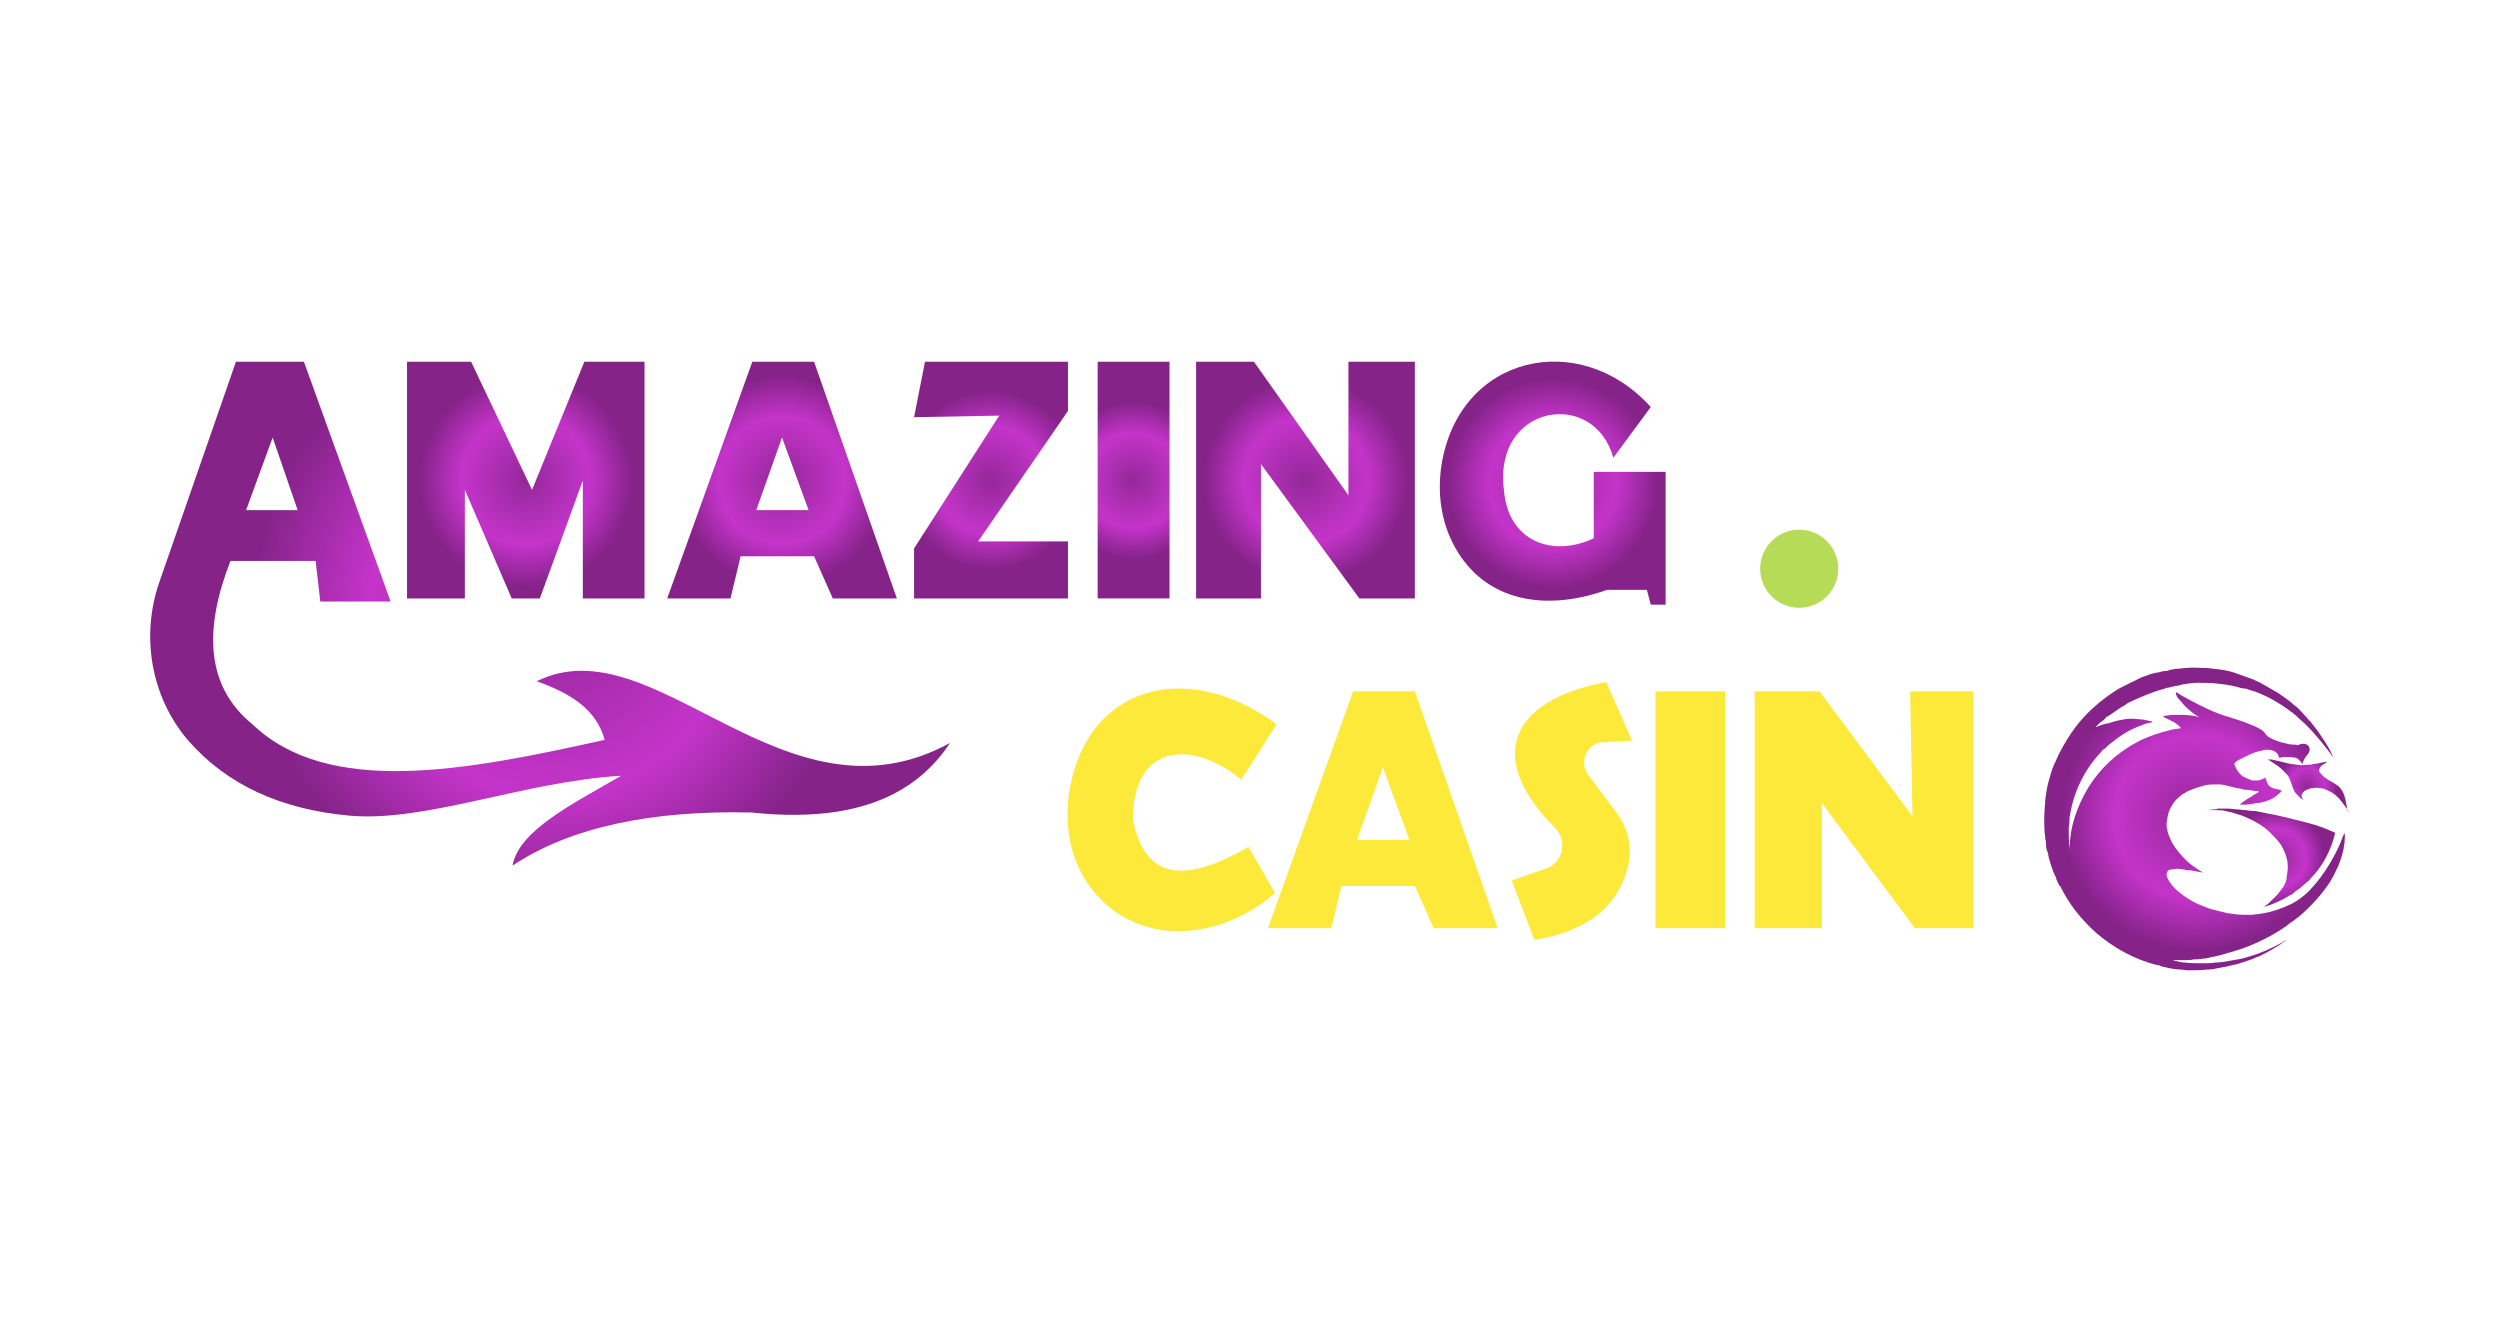 <svg xmlns="http://www.w3.org/2000/svg" width="320" height="170"><rect id="backgroundrect" width="100%" height="100%" x="0" y="0" fill="none" stroke="none"/><style>.st0{fill:#fff}.st9{fill:#fde939}</style><radialGradient id="SVGID_1_" cx="70.522" cy="78.547" r="42.767" gradientUnits="userSpaceOnUse"><stop offset="0" stop-color="#942899"/><stop offset=".543" stop-color="#c434ca"/><stop offset=".896" stop-color="#852389"/></radialGradient><radialGradient id="SVGID_2_" cx="67.314" cy="61.475" r="15.185" gradientUnits="userSpaceOnUse"><stop offset="0" stop-color="#942899"/><stop offset=".543" stop-color="#c434ca"/><stop offset=".896" stop-color="#852389"/></radialGradient><radialGradient id="SVGID_3_" cx="100.108" cy="61.475" r="14.934" gradientUnits="userSpaceOnUse"><stop offset="0" stop-color="#942899"/><stop offset=".543" stop-color="#c434ca"/><stop offset=".896" stop-color="#852389"/></radialGradient><radialGradient id="SVGID_4_" cx="126.828" cy="61.475" r="12.772" gradientUnits="userSpaceOnUse"><stop offset="0" stop-color="#942899"/><stop offset=".543" stop-color="#c434ca"/><stop offset=".896" stop-color="#852389"/></radialGradient><radialGradient id="SVGID_5_" cx="145.122" cy="61.475" r="11.197" gradientUnits="userSpaceOnUse"><stop offset="0" stop-color="#942899"/><stop offset=".543" stop-color="#c434ca"/><stop offset=".896" stop-color="#852389"/></radialGradient><radialGradient id="SVGID_6_" cx="167.129" cy="61.475" r="14.584" gradientUnits="userSpaceOnUse"><stop offset="0" stop-color="#942899"/><stop offset=".543" stop-color="#c434ca"/><stop offset=".896" stop-color="#852389"/></radialGradient><radialGradient id="SVGID_7_" cx="198.768" cy="61.845" r="15.017" gradientUnits="userSpaceOnUse"><stop offset="0" stop-color="#942899"/><stop offset=".543" stop-color="#c434ca"/><stop offset=".896" stop-color="#852389"/></radialGradient><g class="currentLayer"><g id="svg_1"><image width="1932" height="867" transform="matrix(.12 0 0 .12 6.8 34.64)" id="svg_2" overflow="visible" opacity=".75"/><g id="svg_3"><path class="st0" d="M212.5 57.3l1.2-2.2c1.5-2.8.7-6.3-1.8-8.2-7.7-6-18.4-5.8-26.3 2.5v-1c0-3.1-2.5-5.6-5.6-5.6h-4.8c-3.4 0-6 3-5.6 6.4l.5 3.9-6.8-10.3H119.4c-2.8 0-5.1 2.3-5.1 5.1v4.8c0 2.8 2.3 5.1 5.1 5.1h1.6l-4.8 8.3-8.4-20.4c-.8-1.8-2.5-3-4.5-3h-5.9c-2.1 0-3.9 1.3-4.6 3.3L87 62.7l.2-15.7c0-2.3-1.8-4.2-4.1-4.2h-7.2c-1.7 0-3.2 1-3.8 2.6l-4 10.2-3.7-10.1c-.6-1.6-2.1-2.7-3.8-2.7h-7.9c-2.3 0-4.1 1.9-4 4.2l.5 16.4L41.4 45c-.5-1.3-1.8-2.1-3.2-2.1h-6.8c-1.4 0-2.7.9-3.2 2.2L16.9 72.7c-3.2 8-2.5 17.2 2.3 24.3 8.8 13.1 27.3 14.7 43.9 9.8-1.4 2.9-.9 6.3.8 9.9 7.3-6.3 19.7-6.8 32.8-7.2 13.9-.4 26.8-7.6 34.2-19.4 1.1-1.8 2.2-3.7 3.2-5.7-5.5 3.5-10.7 6.5-15.7 8.5-7.5 3-16 2.3-23-1.8-8.4-5-17.6-11-38.4-6l13.6 7.8c-27.9 7.6-43.4-.2-37.4-16.5l3.7-.8 1.4 2.8c.9 1.8 2.8 3 4.9 2.9l18.5-.7 1-1.7 3.1 2.1 4.8.2 1.6-1.5L74 81h19.6c2 0 3.8-1.3 4.5-3.2l.6-1.9 3.1.2 3.1 5h33.3l.8-1.5 1.4 1.6h9.7l1.2-1.6 1.2 1.6h9.6c2 0 3.6-1.6 3.6-3.6v-6.3l6.8 9.7h12.2v-7.6l5.3 5.2c2.6 2.6 6.2 3.9 9.9 3.6 3.8-.3 7-1 9.3-2.7l3.2.9c2.2.6 4.3-1 4.3-3.3V59.7l-4.2-2.4zm-74 9.5h-5.9l5.9-8.2v8.2zm62.8 0h-1.4c-2 0-3.6-1.6-3.6-3.6v-1.1c0-2 1.6-3.6 3.6-3.6h1.4v8.3z" id="svg_4"/></g></g><path d="M68.7 87.2c4.2 1.5 7.6 3.5 8.7 7.5-17.9 4-35.4 7.3-45.1-2-6-4.9-6.2-12.2-2.8-20.9h10.9L41 77h9L38.9 46.3h-8.7l-9.8 28.2c-2.4 6.9-1.1 14.7 3.7 20.3 5 5.7 11.9 8.8 20.6 9.6 9.7.9 22.5-4.4 34.8-5.1-6.2 3.6-13.1 7-13.9 11.5 7.5-5 18-7.1 30.6-6.8 12.2 1.3 20.6-1.6 25.4-8.9-21.2 11.6-37.8-15.4-52.9-7.9zM34.9 56l3.2 9.3h-6.6l3.4-9.3z" id="svg_5" fill="url(#SVGID_1_)"/><path id="svg_6" fill="url(#SVGID_2_)" d="M60.3 46.3h-8.2v30.3h7.4V62.7l6 13.9h3.6l5.5-15.1v15.1h7.9V46.3h-7.7l-6.7 16.4z"/><path d="M104.2 46.3h-7.9L85.4 76.6h8.1l1.3-5.4h9.4l2.4 5.4h8.2l-10.6-30.3zm-7.4 19l3.3-9.3 3.4 9.3h-6.7z" id="svg_7" fill="url(#SVGID_3_)"/><path id="svg_8" fill="url(#SVGID_4_)" d="M117 53.4l1.4-7.1h18.3v6.3l-11.5 16.7h11.5v7.3H117v-6.4l10.9-17z"/><path id="svg_9" fill="url(#SVGID_5_)" d="M140.5 46.3h9.2v30.3h-9.2z"/><path id="svg_10" fill="url(#SVGID_6_)" d="M153.1 46.3v30.3h8.3V59.4L174 76.6h7.1V46.3h-8.5v17.1l-12.1-17.1z"/><path d="M206.5 58.6l4.8-6.5c-9.1-10.1-24.6-6.7-26.8 7.5-.5 3.3-.1 6.8 1.4 9.8 3.5 7.1 11.1 9.2 19.8 6.1h5.1l.5 1.9h1.9v-17H204v8.5c-5.3 2.5-11 .4-11.5-6.2-1.4-11 11.6-13 14-4.1z" id="svg_11" fill="url(#SVGID_7_)"/><g id="svg_12"><image width="395" height="395" transform="matrix(.12 0 0 .12 213.92 56.12)" id="svg_13" overflow="visible" opacity=".75"/><g id="svg_14"><circle class="st0" cx="230.6" cy="72.8" r="8.7" id="svg_15"/></g></g><circle cx="230.3" cy="72.8" r="5" id="svg_16" fill="#b6db56"/><g id="svg_17"><image width="1280" height="579" transform="matrix(.12 0 0 .12 125.24 76.76)" id="svg_18" overflow="visible" opacity=".75"/><g id="svg_19"><path class="st0" d="M252.6 85.7h-7.1c-2.3 0-4.1 1.9-4.1 4.1v5.6l-7-9.7h-11l.6 1.5-1.3-1.5h-10.3l-2.8 2.5-.8-1.3c-1.1-1.8-3.2-2.5-5.1-1.8l-5.5 2c-5.5 2-8.6 8-7 13.6 1 3.3 2.6 6.2 5.1 8.4l-3.1 1.2-9-23.1c-.4-1-1.4-1.7-2.5-1.7l-8.5.1c-1.1 0-2.1.7-2.5 1.8l-7.5 21.3c-2-3.5-4.9-4-9-.6l-2.3.1c-1.2 0-2.4-.9-2.7-2-.3-1.6-.2-3.1.3-4.2.7-1.7 2.9-2.1 4.3-.9 1.2 1 2.3 1.9 3.3 2.6 1.4.9 3.3.4 4.3-1 1.2-1.8 2.9-4.5 4.3-6.7 1.4-2.1 1-4.9-1-6.5-7.3-5.8-17.4-6.8-24.9-.1-6.7 6-8.3 15.8-4.5 23.9 4.7 10.2 15 13.8 24.9 8.2l1.2 1.5h9.9c1.2 0 2.3-.7 2.9-1.7l1.7-3.1h4.2l.4 1.8c.4 1.7 2 2.9 3.7 2.8l10.2-.6c2 4.1 7.7 1 13.9-3.1l1.2 1.8c.9 1.3 2.3 2.1 3.9 2.2 4.5.2 8.8.3 10.3-1.3l.7 1.2h8.4c3 0 5.3-2.5 5-5.5l-.3-3.4 5.4 7.4c.7.9 1.7 1.5 2.9 1.5h5.7c2.8 0 5.1-2.3 5.1-5.1v-28c.2-2.3-1.7-4.2-4-4.2zm-42.4 17.1l-.9-.4-1.7-3.8h2.6v4.2z" id="svg_20"/></g></g><g id="svg_21"><path class="st9" d="M181.1 88.5h-7.9l-10.9 30.3h8.1l1.3-5.4h9.4l2.4 5.4h8.2l-10.6-30.3zm-7.4 19l3.3-9.3 3.4 9.3h-6.7z" id="svg_22"/><path class="st9" d="M158.9 99.8l4.5-7.1c-11.9-8.7-24.7-4.6-26.6 9.1-.5 4 .2 8.1 2.5 11.4 5.7 8.1 16.6 7.5 23.9 1.1l-3.4-5.9c-9.1 5.3-13.5 3.4-14.8-3.6.1-9.6 7.5-10.2 13.9-5z" id="svg_23"/><path class="st9" id="svg_24" d="M211.9 88.5h8.9v30.3h-8.9z"/><path class="st9" d="M208.9 94.8l-3.3-7.5c-12.8 2.4-15.2 10.1-6.6 18.6 1.7 1.7 1.1 4.6-1.2 5.3l-4.3 1.5 2.9 7.6c6.3-1 10.5-3.9 11.9-9.1.7-2.5.2-5.1-1.4-7.2l-3.6-4.8c-1.3-1.7-.1-4.2 2-4.2l3.6-.2z" id="svg_25"/><path class="st9" id="svg_26" d="M244.5 88.5h8.1v30.3h-7.5l-11.9-16v16h-8.6V88.5h8.3l11.9 16z"/></g><g id="svg_27"><image width="631" height="618" transform="matrix(.12 0 0 .12 250.4 74)" id="svg_28" overflow="visible" opacity=".75"/><g id="svg_29"><ellipse class="st0" cx="281.2" cy="104.1" rx="22.8" ry="22" id="svg_30"/></g></g><g id="svg_31"><radialGradient id="SVGID_8_" cx="281.086" cy="104.506" r="19.183" gradientUnits="userSpaceOnUse"><stop offset="0" stop-color="#942899"/><stop offset=".543" stop-color="#c434ca"/><stop offset=".896" stop-color="#852389"/></radialGradient><path d="M300.1 106.6c-.3.6-.5 1.3-.8 1.9-1 2.1-2.3 4.1-3.9 5.7-1.2 1.1-2.1 1.5-2.3 1.6-1.1.5-2.2.9-3.4 1.1-.2 0-.4.1-.6.1-.3 0-.7.1-1 .1-.7 0-1.5 0-2.2-.1-.2 0-.4-.1-.7-.1-.5-.1-2.1-.5-2.4-.6-.7-.3-1.4-.5-2.1-.9-.7-.4-1.3-.8-1.9-1.3-.6-.5-1.1-1.1-1.4-1.8-.1-.2-.1-.5 0-.7.1-.2.3-.3.5-.3.3 0 .5-.1.8-.1.3 0 .6.1.9.1.2.1.5.1.8.1.5.1 1.1.2 1.6.3-.2-.1-.3-.2-.5-.3-.6-.4-1.2-.8-1.7-1.3-.6-.6-1.2-1.3-1.7-2.1-.3-.6-.6-1.2-.7-1.8-.1-.4-.1-.9 0-1.3.1-1.2.8-2.4 1.8-3.1.1-.1.2-.2.3-.2 0 0 0-.1-.1-.1l.1.1c.3-.2.6-.4 1-.5.6-.3 1.2-.4 1.8-.6.5-.1 1.1-.1 1.7-.1.4 0 .8.1 1.2.2.3.1.5.1.8.2.3.1.7.1 1 .2.2.1.5.1.7.1.2 0 .5.1.7.1.2.1.5 0 .7.1v.1c-.2.1-.5.3-.7.4-.2.2-.5.3-.8.5-.3.2-.6.4-.9.7.5 0 1 0 1.5-.1.2 0 .5-.1.7-.1.3 0 .6-.1 1-.2.3-.1.6-.2.8-.3.4-.2.8-.5 1.1-.8l-.1-.1.1.1.3-.3h-.2v-.1c-.4-.1-.9-.1-1.3-.4-.3-.2-.4-.5-.5-.8v-.1h-.1v-.3c-.3.2-.6.3-.9.4h-.8c-.1 0-.2-.1-.3-.1-.3-.1-.6-.3-.9-.4-.4-.3-.7-.7-.9-1.1-.1-.2-.2-.4-.2-.6.1-.1.2-.1.2-.2.4-.3.9-.5 1.3-.7.6-.3 1.3-.6 1.9-.7.4-.1.8-.2 1.2-.1.2 0 .4.1.6.2.3.2.5.5.5.8.2 0 .5-.1.7-.1.5 0 1 0 1.5.1.2.1.3.2.4.3.2.2.3.3.4.5.1-.2.1-.4.2-.5.1-.3.4-.6.6-.9.1-.2.2-.5.1-.7-.1-.3-.4-.5-.8-.5-.3 0-.5.1-.7.2-.2-.1-.5-.1-.8-.1-.3 0-1.2-.3-1.4-.3-.3-.1-.5-.2-.8-.3-.4-.2-.7-.3-1-.6-.1-.1-.2-.3-.3-.4-.3-.3-.7-.5-1.1-.7l-1.5-.6-1.8-.6c-1.9-.5-3.6-1.4-5.3-2.3-.3-.2-.6-.3-.9-.5-.2-.1-.4-.3-.7-.4 0 .4.2.7.5 1 .2.2.4.5.6.7.6.6 1.2 1.1 1.9 1.5-.3-.1-.7-.2-1-.2-.5-.1-1.1-.1-1.6-.1s-1.1 0-1.6.1c-.1 0-.3 0-.4.1l.1.1 1.2.6c.4.2.7.5 1 .8-.2 0-.4.1-.6.1-.3 0-.6.1-1 .2-1.2.3-2.4.7-3.5 1.2-.4.2-1.5.8-1.6.9-2.4 1.5-4.4 3.6-5.7 6.1-.8 1.5-1.4 3.1-1.7 4.8-.1.7-.2 1.5-.2 2.2-.1-.9-.1-1.8-.1-2.8.1-.4.1-.8.1-1.2 0-.2.1-.4.1-.6.5-2.9 1.9-5.7 3.9-7.8.1-.1.2-.3.4-.4.3-.2.5-.5.8-.7 1.1-.9 2.3-1.7 3.6-2.2.5-.2 1-.4 1.5-.5.1 0 .2 0 .3-.1-.1-.1-.2-.1-.3-.1-.3-.1-.6-.1-.9-.2-.4 0-.9-.1-1.3-.1s-.8 0-1.2.1c-.7.1-1.4.3-2 .5h-.1c-.5.1-1 .3-1.5.5l.6-.6c.3-.2.6-.4.8-.7.2-.1.3-.2.5-.3.4-.3.9-.6 1.3-.9.3-.2.6-.3.8-.5 0-.1 3.1-1.5 4.7-1.9.3-.1.5-.2.8-.2.2-.1.5-.1.7-.2.3 0 .7-.1 1-.2.6-.1 1.3-.2 1.9-.2.8 0 1.7 0 2.5.1 1.1.1 2.2.3 3.2.6.1 0 .2 0 .3.1v-.1c.4.1.8.3 1.3.4 1.9.7 3.7 1.8 5.3 3.1l.3.3c.3.3.6.5.9.8 1.3 1.3 2.5 2.8 3.6 4.3 0-.1-.1-.2-.1-.2-.3-.7-.7-1.4-1.1-2l-.6-.9c-.4-.6-.9-1.2-1.3-1.7h-.1c0-.1 0-.1-.1-.2-.4-.4-.7-.8-1.1-1.2-.2-.2-.4-.4-.6-.5-.6-.6-1.4-1.1-2.1-1.6l-2.1-1.2c-.3-.2-.7-.3-1-.5-.8-.3-1.7-.6-2.5-.9-.9-.3-1.8-.4-2.6-.5-.3 0-.7-.1-1-.1-.9 0-1.7-.1-2.6 0-.4 0-.7.1-1.1.1-.2 0-.4 0-.6.1-.2 0-.3 0-.5.1s-.4.1-.6.1c-.3 0-.6.2-1 .2-.3.1-.5.1-.8.2-.1.1-.3.1-.5.2-.4.1-.8.3-1.2.5-.3.2-.7.3-1 .5l-1.2.6c-1.5.9-2.9 2-4.1 3.2-1.6 1.6-2.8 3.5-3.8 5.5 0 .1 0 .1-.1.2 0 .1-.3.7-.4.9-.3.7-.5 1.5-.7 2.2-.2.7-.3 1.5-.4 2.2 0 .5-.1 1-.1 1.6-.1.8 0 1.7 0 2.5 0 .3.1.6.1 1 .1.3.1.6.1.9 0 .3.1.5.2.8.1.3.1.6.2.9.2.7.4 1.3.7 2 .1.2.2.3.2.5.1.3.3.6.4.9h.1c1.1 2.3 2.7 4.3 4.6 6 2.2 1.9 4.9 3.4 7.7 4.1.2 0 .5.1.7.2.3.1.6.1.8.2.5.1 1.1.2 1.6.2.3 0 .6.1 1 .1.8 0 1.6 0 2.5-.1.5 0 .9-.1 1.4-.2.2 0 .4-.1.6-.1.6-.1 1.2-.3 1.8-.4l1.8-.6c.3-.1.6-.3 1-.4 1-.5 1.9-1 2.8-1.6.2-.2.5-.3.7-.5-.3.1-.5.3-.7.4-1.3.7-2.6 1.3-4 1.7-.3.1-.7.2-1 .3-.5.1-1.1.2-1.7.3-.6.1-1.1.2-1.7.2-.5.1-1.1.1-1.6.1-.8 0-1.6 0-2.4-.1-.4 0-.7-.1-1.1-.2-.1 0-.2 0-.3-.1h1.5c.4 0 .7 0 1.1-.1.4 0 .8 0 1.2-.1.4 0 .7-.1 1.1-.2.7-.1 1.3-.3 2-.5 2.7-.7 5.3-1.9 7.6-3.5.2-.2.5-.4.8-.6.3-.2.5-.4.8-.6 1.5-1.3 2.9-2.8 4-4.5.7-1.2 1.3-2.5 1.6-3.8.1-.3.1-.7.2-1.1 0-.5.1-.9 0-1.3z" id="svg_32" fill="url(#SVGID_8_)"/><radialGradient id="SVGID_9_" cx="295.272" cy="100.651" r="4.348" gradientUnits="userSpaceOnUse"><stop offset="0" stop-color="#942899"/><stop offset=".543" stop-color="#c434ca"/><stop offset=".896" stop-color="#852389"/></radialGradient><path d="M300.4 103.5c0-.2 0-.4-.1-.7-.1-.7-.3-1.4-.8-2-.3-.3-.7-.5-1-.7-.6-.3-1.2-.7-1.6-1.3-.1-.1-.1-.3 0-.4.1-.3.3-.5.6-.6.1-.1.3-.2.4-.3-.2 0-.5.1-.7.1-.4.1-.8.2-1.1.2-.3.1-.5.1-.8.1-.4 0-.7.1-1.1 0-.3 0-.6-.1-.9-.1-.6-.1-1.2-.3-1.7-.4-.2 0-.3-.1-.5-.1-.3-.1-.5-.1-.8-.1.7.5 1.5.9 2.1 1.6.3.3.6.6.7 1 .2.4.3.9.5 1.3.1.3.3.5.6.8.2.2.4.4.6.5-.1-.2-.2-.4-.2-.6h0c.1-.4.5-.7.9-.8.5-.2 1.1-.2 1.7-.1.4.1.8.3 1.2.5.7.4 1.2 1 1.7 1.7l.6.9c-.2-.2-.3-.3-.3-.5z" id="svg_33" fill="url(#SVGID_9_)"/><radialGradient id="SVGID_10_" cx="291.359" cy="109.824" r="6.949" gradientUnits="userSpaceOnUse"><stop offset="0" stop-color="#942899"/><stop offset=".543" stop-color="#c434ca"/><stop offset=".896" stop-color="#852389"/></radialGradient><path d="M291.9 114c-.4.6-1 1.1-1.5 1.6-.2.2-.4.3-.6.5.6-.2 1.2-.4 1.8-.7.5-.2 1-.5 1.5-.8.3-.1.5-.3.7-.5.3-.2.6-.4.8-.6.2-.2.5-.4.7-.6.1-.1.3-.2.4-.4 1.6-1.6 2.7-3.7 3.2-5.9-.8-.4-1.7-.7-2.5-1-.5-.1-1-.3-1.5-.4l-1.2-.3c-1.2-.3-2.4-.6-3.6-.8-.3-.1-.6-.1-1-.2-.3-.1-.6-.1-.8-.1-.3 0-.6-.1-.9-.1-.3 0-.7-.1-1-.1-.4 0-.8-.1-1.2-.1h-1.3v.1c-.1 0-.1.1-.2.1.4 0 .8 0 1.1.1.5.1 1 .2 1.5.4.5.1.9.3 1.4.5 1.1.5 2.1 1.1 2.9 1.9.5.5 1 1 1.4 1.6.4.7.7 1.4.8 2.2.1.6 0 1.2-.1 1.8 0 .7-.4 1.3-.8 1.8z" id="svg_34" fill="url(#SVGID_10_)"/><radialGradient id="SVGID_11_" cx="283.323" cy="103.628" r=".467" gradientUnits="userSpaceOnUse"><stop offset="0" stop-color="#942899"/><stop offset=".543" stop-color="#c434ca"/><stop offset=".896" stop-color="#852389"/></radialGradient><path d="M282.7 103.7h1.1l.2-.2c-.5.1-.9.1-1.3.2z" id="svg_35" fill="url(#SVGID_11_)"/></g></g></svg>
